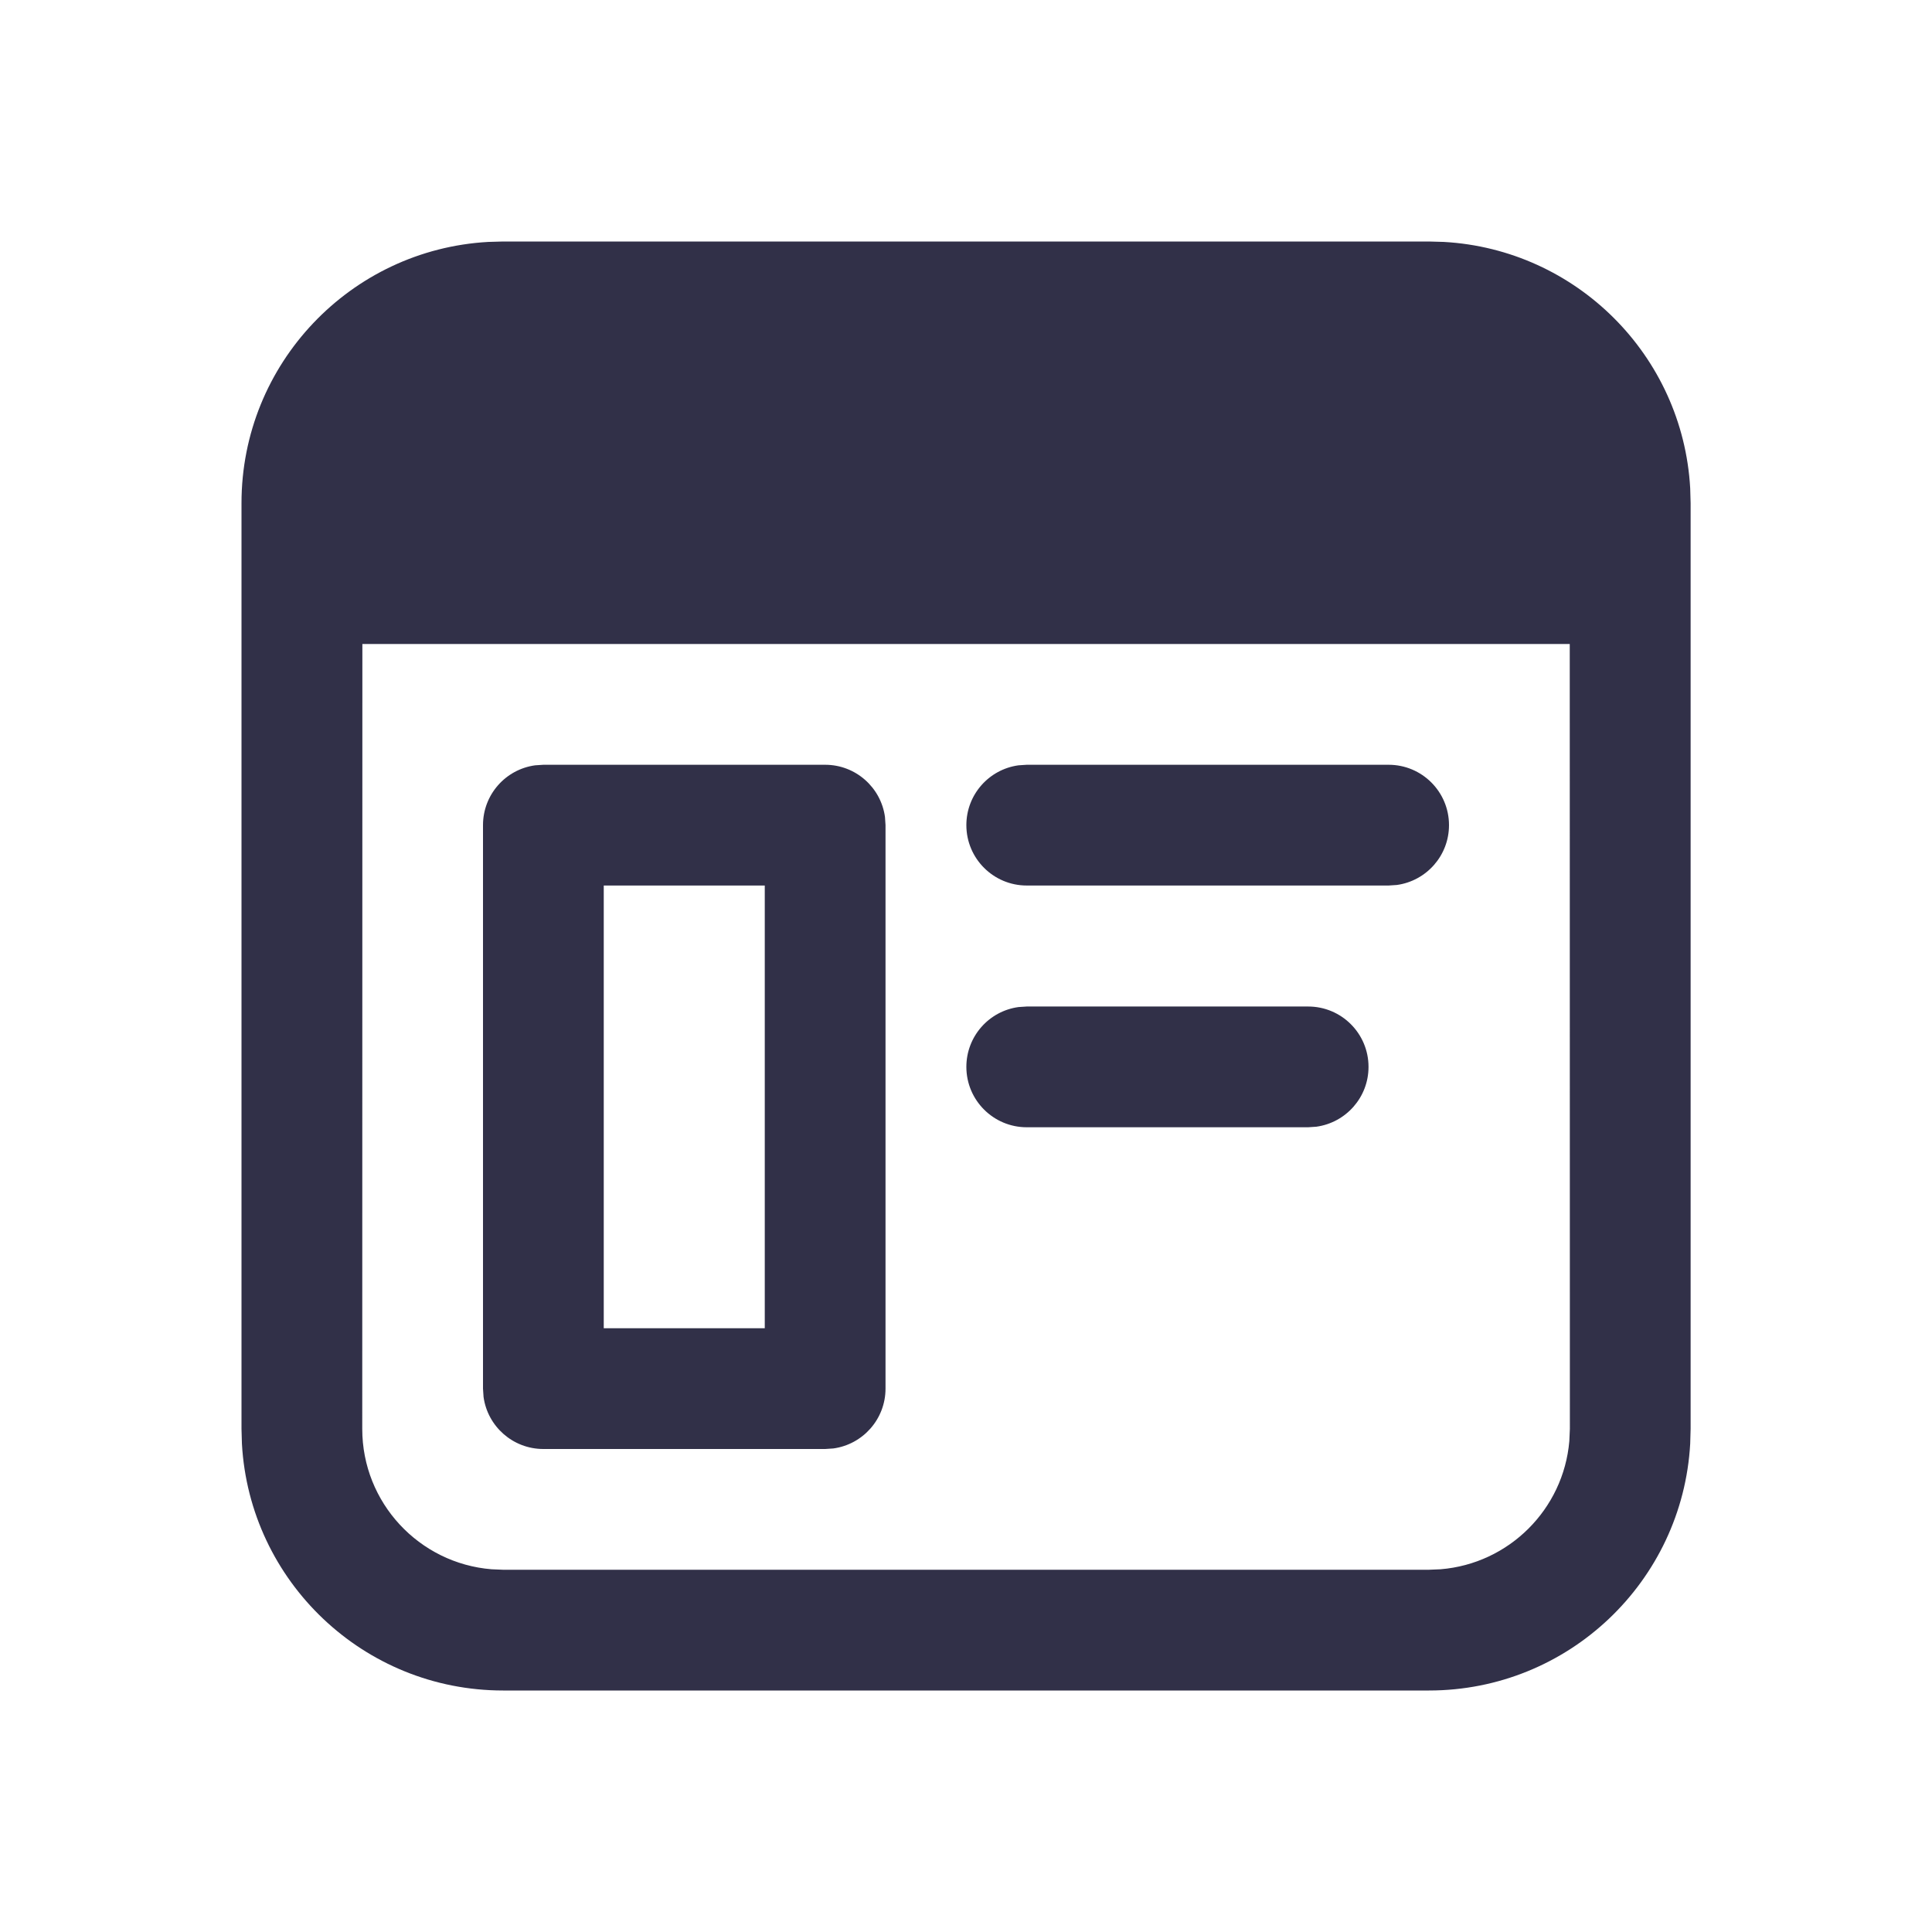 <svg width="32" height="32" viewBox="0 0 32 32" fill="none" xmlns="http://www.w3.org/2000/svg">
<path d="M23.668 4L23.914 4.007C26.112 4.13 27.872 5.89 27.995 8.087L28.002 8.333V23.667L27.995 23.913C27.867 26.191 25.979 28 23.668 28H8.333C6.023 28 4.134 26.191 4.007 23.913L4 23.667V8.333C4 6.023 5.809 4.134 8.087 4.007L8.333 4H23.668ZM26 10.667H6.002L6 23.667C6 24.891 6.943 25.895 8.142 25.992L8.333 26H23.668L23.86 25.992C24.992 25.9 25.896 25 25.993 23.869L26.002 23.667L26 10.667ZM13.667 12.667C14.173 12.667 14.591 13.043 14.658 13.531L14.667 13.667V23C14.667 23.506 14.29 23.925 13.802 23.991L13.667 24H9C8.494 24 8.075 23.624 8.009 23.136L8 23V13.667C8 13.16 8.376 12.742 8.864 12.676L9 12.667H13.667ZM12.667 14.667H10V22H12.667V14.667ZM21.667 16.671C22.219 16.671 22.667 17.118 22.667 17.671C22.667 18.177 22.291 18.595 21.802 18.662L21.667 18.671H17.006C16.454 18.671 16.006 18.223 16.006 17.671C16.006 17.164 16.382 16.746 16.87 16.68L17.006 16.671H21.667ZM23 12.667C23.552 12.667 24 13.114 24 13.667C24 14.173 23.624 14.591 23.136 14.658L23 14.667H17.006C16.454 14.667 16.006 14.219 16.006 13.667C16.006 13.16 16.382 12.742 16.87 12.676L17.006 12.667H23Z" fill="#313048"/>
</svg>
